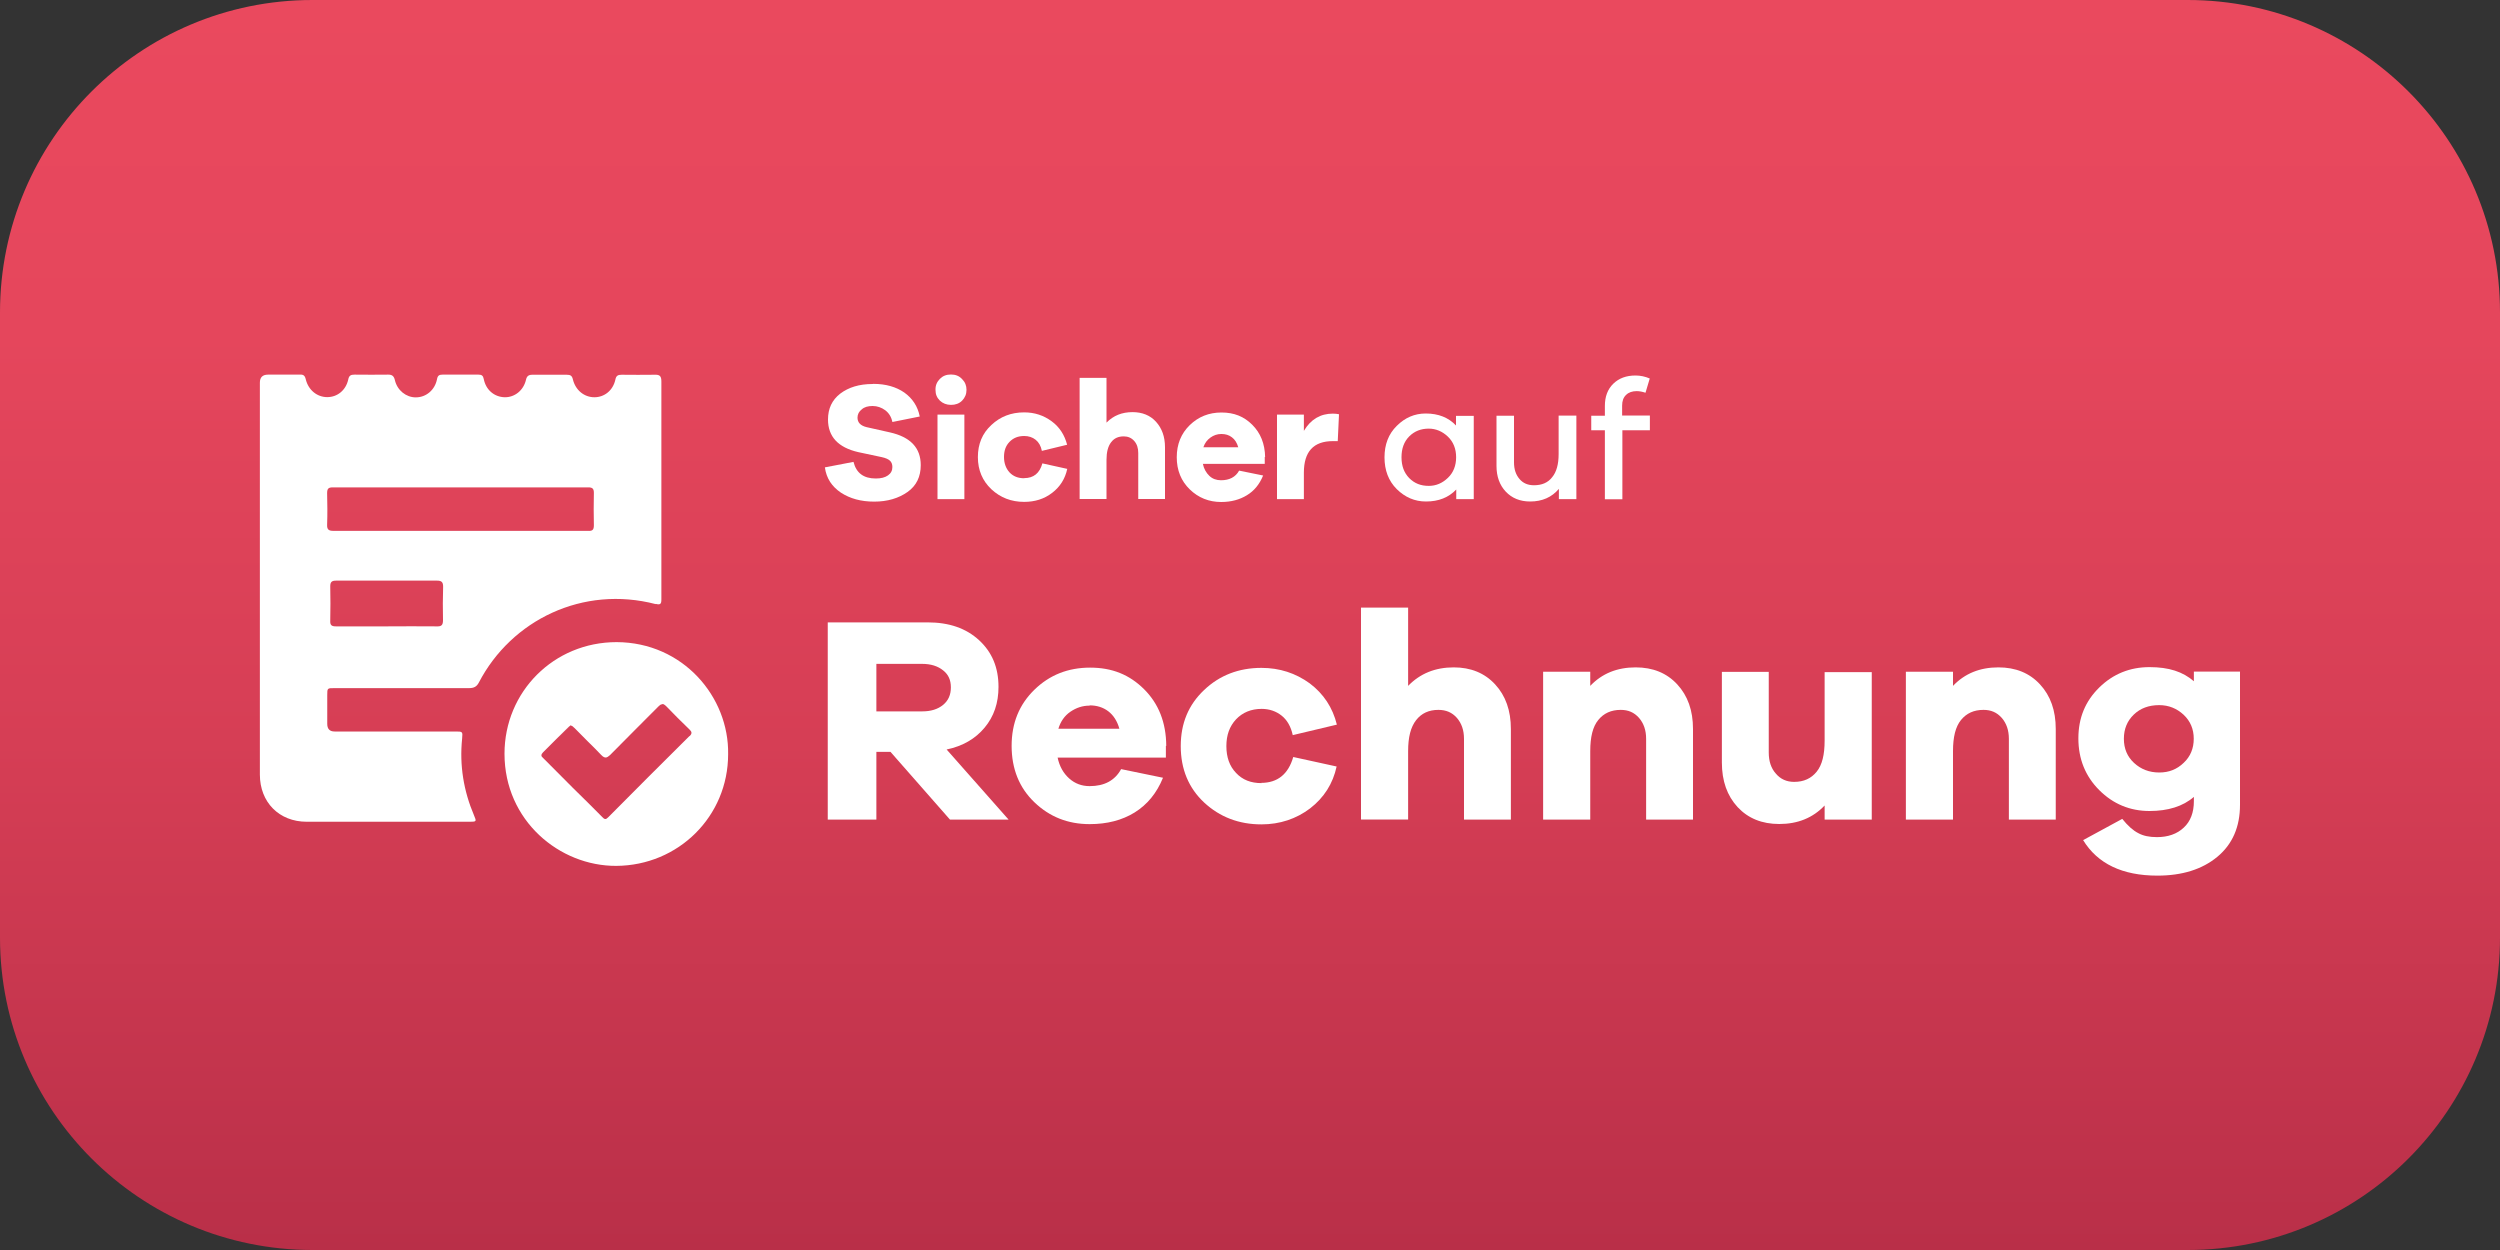<?xml version="1.0" encoding="utf-8"?>
<!-- Generator: Adobe Illustrator 28.2.0, SVG Export Plug-In . SVG Version: 6.00 Build 0)  -->
<svg version="1.1" id="Layer_1" xmlns="http://www.w3.org/2000/svg" xmlns:xlink="http://www.w3.org/1999/xlink" x="0px" y="0px"
	 width="200px" height="100px" viewBox="0 0 200 100" enable-background="new 0 0 200 100" xml:space="preserve">
<rect x="0" y="0" width="200" height="100" fill="#333333" stroke="none"/>
<g>
	<linearGradient id="SVGID_1_" gradientUnits="userSpaceOnUse" x1="100" y1="100" x2="100" y2="-4.006">
		<stop  offset="0" style="stop-color:#B92F48"/>
		<stop  offset="0.049" style="stop-color:#BD314A"/>
		<stop  offset="0.391" style="stop-color:#D63E55"/>
		<stop  offset="0.705" style="stop-color:#E5465C"/>
		<stop  offset="0.962" style="stop-color:#EA495E"/>
	</linearGradient>
	<path fill="url(#SVGID_1_)" d="M175,100H25C11.19,100,0,88.81,0,75V25C0,11.19,11.19,0,25,0h150c13.81,0,25,11.19,25,25v50
		C200,88.81,188.81,100,175,100z"/>
</g>
<g>
	<g>
		<path fill="#FFFFFF" d="M69.87,30.71c0.99,0,1.82,0.24,2.47,0.69c0.66,0.47,1.08,1.11,1.24,1.92l-2.19,0.44
			c-0.08-0.4-0.27-0.71-0.57-0.94c-0.3-0.22-0.64-0.34-1.01-0.34c-0.37,0-0.66,0.08-0.87,0.27c-0.22,0.17-0.34,0.39-0.34,0.66
			c0,0.39,0.24,0.64,0.72,0.76l1.87,0.42c1.65,0.37,2.47,1.24,2.47,2.62c0,0.93-0.35,1.65-1.06,2.15c-0.71,0.5-1.6,0.77-2.66,0.77
			s-1.93-0.24-2.67-0.72c-0.72-0.49-1.16-1.14-1.28-2.02l2.29-0.44c0.22,0.89,0.81,1.33,1.78,1.33c0.42,0,0.74-0.08,0.98-0.25
			c0.24-0.17,0.35-0.39,0.35-0.67c0-0.22-0.07-0.39-0.19-0.5c-0.12-0.12-0.34-0.22-0.66-0.29l-1.88-0.4
			c-1.61-0.37-2.42-1.24-2.42-2.61c0-0.87,0.32-1.56,0.98-2.07c0.66-0.5,1.51-0.77,2.59-0.77L69.87,30.71z"/>
		<path fill="#FFFFFF" d="M75.19,30.31c0.24-0.24,0.52-0.35,0.89-0.35s0.66,0.12,0.89,0.37c0.24,0.24,0.35,0.52,0.35,0.86
			c0,0.34-0.12,0.62-0.35,0.86c-0.24,0.24-0.54,0.34-0.89,0.34c-0.35,0-0.66-0.12-0.89-0.34c-0.24-0.24-0.35-0.5-0.35-0.86
			C74.83,30.83,74.95,30.56,75.19,30.31z M77.16,39.93H75v-6.76h2.15V39.93z"/>
		<path fill="#FFFFFF" d="M81.93,38.25c0.76,0,1.24-0.39,1.46-1.18l1.99,0.44c-0.17,0.79-0.57,1.43-1.21,1.92
			c-0.64,0.49-1.38,0.72-2.24,0.72c-1.03,0-1.9-0.34-2.62-1.01c-0.71-0.67-1.08-1.53-1.08-2.57s0.35-1.9,1.08-2.57
			c0.71-0.67,1.58-1.01,2.62-1.01c0.84,0,1.56,0.24,2.2,0.71c0.64,0.47,1.04,1.11,1.24,1.88l-2.02,0.49
			c-0.08-0.4-0.25-0.69-0.5-0.89s-0.56-0.3-0.91-0.3c-0.49,0-0.87,0.15-1.18,0.47s-0.44,0.72-0.44,1.21s0.15,0.91,0.44,1.23
			c0.3,0.32,0.69,0.47,1.18,0.47L81.93,38.25z"/>
		<path fill="#FFFFFF" d="M90.6,32.97c0.77,0,1.41,0.25,1.88,0.77c0.47,0.52,0.72,1.19,0.72,2.04v4.14h-2.14v-3.68
			c0-0.39-0.1-0.71-0.32-0.96c-0.22-0.25-0.5-0.37-0.84-0.37c-0.44,0-0.77,0.15-1.01,0.47c-0.25,0.32-0.37,0.79-0.37,1.41v3.13
			h-2.15v-9.69h2.15v3.58c0.56-0.57,1.24-0.84,2.09-0.84L90.6,32.97z"/>
		<path fill="#FFFFFF" d="M101.18,36.55v0.56h-4.95c0.08,0.4,0.27,0.72,0.52,0.96c0.25,0.24,0.57,0.35,0.93,0.35
			c0.67,0,1.16-0.25,1.45-0.77l1.92,0.39c-0.29,0.71-0.72,1.23-1.3,1.58c-0.57,0.35-1.26,0.54-2.05,0.54
			c-0.99,0-1.83-0.34-2.52-1.01c-0.69-0.67-1.04-1.53-1.04-2.57s0.35-1.9,1.04-2.57s1.53-1.01,2.54-1.01s1.8,0.32,2.46,0.98
			c0.66,0.66,1.01,1.51,1.03,2.59L101.18,36.55z M97.7,34.72c-0.32,0-0.61,0.1-0.87,0.29c-0.27,0.19-0.45,0.45-0.56,0.77h2.79
			c-0.1-0.35-0.27-0.62-0.5-0.79c-0.24-0.19-0.52-0.27-0.84-0.27H97.7z"/>
		<path fill="#FFFFFF" d="M106.63,33.09c0.19,0,0.34,0.02,0.49,0.05l-0.1,2.15h-0.39c-1.55,0-2.32,0.84-2.32,2.52v2.12h-2.15v-6.76
			h2.15v1.3C104.86,33.54,105.64,33.09,106.63,33.09z"/>
		<path fill="#FFFFFF" d="M117.9,33.25v6.68h-1.4v-0.77c-0.61,0.64-1.41,0.96-2.42,0.96c-0.91,0-1.68-0.34-2.34-0.99
			c-0.66-0.66-0.98-1.51-0.98-2.54s0.32-1.87,0.98-2.52c0.66-0.66,1.43-0.99,2.32-0.99c1.01,0,1.82,0.32,2.42,0.96v-0.77h1.4H117.9z
			 M114.3,38.87c0.59,0,1.09-0.22,1.53-0.64c0.44-0.42,0.66-0.98,0.66-1.65c0-0.67-0.22-1.23-0.66-1.65s-0.96-0.64-1.53-0.64
			c-0.62,0-1.14,0.2-1.56,0.62c-0.42,0.42-0.62,0.98-0.62,1.67c0,0.69,0.2,1.24,0.62,1.67C113.16,38.67,113.66,38.87,114.3,38.87z"
			/>
		<path fill="#FFFFFF" d="M126.11,33.25v6.68h-1.4v-0.82c-0.57,0.67-1.33,1.01-2.3,1.01c-0.81,0-1.46-0.27-1.95-0.79
			c-0.49-0.52-0.74-1.21-0.74-2.05v-4.02h1.4v3.73c0,0.56,0.15,0.99,0.44,1.33s0.67,0.5,1.16,0.5c0.62,0,1.11-0.2,1.45-0.64
			c0.35-0.42,0.52-1.04,0.52-1.85v-3.08h1.4L126.11,33.25z"/>
		<path fill="#FFFFFF" d="M132.01,34.42h-2.22v5.52h-1.4v-5.52h-1.09v-1.16h1.09v-0.79c0-0.74,0.22-1.33,0.67-1.77
			c0.45-0.44,1.04-0.66,1.78-0.66c0.39,0,0.77,0.08,1.14,0.24l-0.34,1.14c-0.24-0.08-0.47-0.13-0.71-0.13c-0.35,0-0.64,0.1-0.84,0.3
			c-0.22,0.2-0.32,0.49-0.32,0.86v0.79h2.22v1.16V34.42z"/>
	</g>
	<g>
		<path fill="#FFFFFF" d="M80.69,65.57h-4.69l-4.76-5.42h-1.13v5.42h-3.89V49.79h7.99c1.72,0,3.08,0.47,4.12,1.43
			c1.04,0.96,1.55,2.19,1.55,3.73c0,1.3-0.37,2.37-1.11,3.26c-0.74,0.89-1.75,1.48-3.04,1.75l4.95,5.6L80.69,65.57z M70.11,56.91
			h3.67c0.69,0,1.24-0.17,1.67-0.52c0.42-0.35,0.62-0.81,0.62-1.4s-0.2-1.03-0.62-1.36c-0.42-0.34-0.98-0.52-1.67-0.52h-3.67v3.79
			V56.91z"/>
		<path fill="#FFFFFF" d="M93.27,59.65v0.96h-8.66c0.15,0.71,0.47,1.26,0.93,1.67c0.45,0.4,0.99,0.61,1.63,0.61
			c1.18,0,2.02-0.45,2.52-1.36l3.35,0.69c-0.5,1.23-1.26,2.15-2.27,2.78c-1.01,0.62-2.2,0.93-3.6,0.93c-1.75,0-3.21-0.59-4.42-1.75
			c-1.21-1.16-1.82-2.67-1.82-4.51c0-1.83,0.61-3.31,1.82-4.49c1.21-1.18,2.69-1.77,4.46-1.77c1.77,0,3.15,0.57,4.31,1.72
			s1.77,2.66,1.78,4.54H93.27z M87.16,56.45c-0.56,0-1.06,0.17-1.53,0.49c-0.47,0.32-0.79,0.79-0.96,1.36h4.88
			c-0.17-0.61-0.47-1.08-0.89-1.4c-0.42-0.32-0.93-0.47-1.48-0.47L87.16,56.45z"/>
		<path fill="#FFFFFF" d="M100.89,62.63c1.31,0,2.17-0.69,2.57-2.07l3.47,0.76c-0.3,1.38-1.01,2.49-2.12,3.35
			c-1.11,0.84-2.42,1.28-3.9,1.28c-1.8,0-3.33-0.59-4.58-1.75c-1.24-1.16-1.87-2.67-1.87-4.51c0-1.83,0.62-3.31,1.87-4.49
			c1.24-1.18,2.78-1.77,4.58-1.77c1.46,0,2.74,0.42,3.87,1.24c1.11,0.84,1.83,1.93,2.17,3.3l-3.53,0.84
			c-0.15-0.69-0.45-1.21-0.89-1.56c-0.44-0.35-0.98-0.54-1.6-0.54c-0.84,0-1.53,0.29-2.05,0.84c-0.52,0.56-0.77,1.26-0.77,2.14
			s0.25,1.6,0.77,2.14c0.52,0.56,1.19,0.82,2.05,0.82L100.89,62.63z"/>
		<path fill="#FFFFFF" d="M116.3,53.39c1.36,0,2.47,0.45,3.31,1.36c0.84,0.91,1.26,2.09,1.26,3.57v7.25h-3.75v-6.46
			c0-0.69-0.19-1.24-0.57-1.68c-0.39-0.44-0.87-0.64-1.48-0.64c-0.76,0-1.35,0.27-1.78,0.82c-0.44,0.56-0.64,1.38-0.64,2.47v5.48
			h-3.77V48.61h3.77v6.26C113.61,53.88,114.82,53.39,116.3,53.39z"/>
		<path fill="#FFFFFF" d="M130.85,53.39c1.38,0,2.49,0.45,3.33,1.36c0.84,0.91,1.26,2.09,1.26,3.57v7.25h-3.75v-6.46
			c0-0.69-0.19-1.24-0.57-1.68c-0.39-0.44-0.86-0.64-1.46-0.64c-0.77,0-1.36,0.27-1.8,0.81c-0.44,0.54-0.64,1.36-0.64,2.49v5.48
			h-3.77V53.74h3.77v1.13C128.16,53.88,129.37,53.39,130.85,53.39z"/>
		<path fill="#FFFFFF" d="M149.74,53.74v11.83h-3.77v-1.13c-0.94,0.99-2.15,1.48-3.63,1.48c-1.38,0-2.49-0.45-3.33-1.35
			c-0.84-0.91-1.26-2.09-1.26-3.57v-7.25h3.75v6.46c0,0.69,0.19,1.26,0.57,1.68c0.37,0.44,0.86,0.66,1.46,0.66
			c0.77,0,1.36-0.27,1.8-0.81c0.44-0.54,0.64-1.36,0.64-2.49v-5.48h3.77L149.74,53.74z"/>
		<path fill="#FFFFFF" d="M159.87,53.39c1.38,0,2.49,0.45,3.33,1.36c0.84,0.91,1.26,2.09,1.26,3.57v7.25h-3.75v-6.46
			c0-0.69-0.19-1.24-0.57-1.68c-0.39-0.44-0.86-0.64-1.46-0.64c-0.77,0-1.36,0.27-1.8,0.81c-0.44,0.54-0.64,1.36-0.64,2.49v5.48
			h-3.77V53.74h3.77v1.13C157.18,53.88,158.39,53.39,159.87,53.39z"/>
		<path fill="#FFFFFF" d="M179.2,53.74v10.65c0,1.77-0.61,3.16-1.82,4.16s-2.81,1.5-4.79,1.5c-2.81,0-4.79-0.96-5.94-2.84l3.13-1.7
			c0.45,0.56,0.87,0.93,1.28,1.14c0.4,0.22,0.89,0.32,1.5,0.32c0.87,0,1.6-0.25,2.14-0.76c0.54-0.5,0.81-1.21,0.81-2.12v-0.34
			c-0.87,0.76-2.07,1.13-3.55,1.13c-1.56,0-2.91-0.56-4.02-1.67c-1.11-1.11-1.67-2.49-1.67-4.14c0-1.65,0.56-2.98,1.67-4.07
			s2.46-1.63,4.02-1.63c1.56,0,2.67,0.37,3.55,1.13v-0.77h3.7L179.2,53.74z M172.74,61.8c0.77,0,1.41-0.25,1.95-0.77
			c0.54-0.5,0.81-1.16,0.81-1.93s-0.27-1.41-0.81-1.92c-0.54-0.5-1.19-0.77-1.95-0.77c-0.84,0-1.51,0.25-2.04,0.76
			c-0.52,0.5-0.79,1.14-0.79,1.93s0.27,1.43,0.81,1.93C171.26,61.53,171.93,61.8,172.74,61.8L172.74,61.8z"/>
	</g>
	<g>
		<path fill="#FFFFFF" d="M43.44,60.19c-0.12,0.12-0.15,0.2-0.12,0.29c-0.04-0.08-0.02-0.17,0.11-0.29H43.44z"/>
		<path fill="#FFFFFF" d="M45.46,58.18c-0.34,0.34-0.68,0.68-1.02,1.01c0.33-0.33,0.67-0.67,1-1.01c0.03-0.03,0.07-0.05,0.1-0.07
			C45.51,58.14,45.48,58.16,45.46,58.18z"/>
		<path fill="#FFFFFF" d="M43.46,60.66c0.78,0.78,1.57,1.56,2.35,2.35c-0.79-0.78-1.58-1.57-2.37-2.35
			c-0.04-0.04-0.07-0.08-0.09-0.12C43.38,60.57,43.41,60.61,43.46,60.66z"/>
		<path fill="#FFFFFF" d="M48.19,65.38c0.09,0.09,0.14,0.13,0.21,0.14c-0.07,0-0.14-0.05-0.23-0.14c-0.79-0.79-1.58-1.58-2.36-2.37
			C46.6,63.79,47.4,64.58,48.19,65.38z"/>
		<path fill="#FFFFFF" d="M53.07,56.33c-0.13-0.03-0.24,0.02-0.41,0.19c-1.28,1.29-2.57,2.57-3.85,3.87
			c-0.04,0.04-0.07,0.07-0.1,0.09c0.03-0.04,0.05-0.06,0.08-0.09c1.28-1.3,2.58-2.58,3.85-3.87C52.82,56.33,52.94,56.27,53.07,56.33
			z"/>
		<path fill="#FFFFFF" d="M52.46,48.31c0.37,0.1,0.45,0,0.45-0.35c0-2.29,0-4.59,0-6.88c0-3.52,0-7.05,0-10.56
			c0-0.44-0.13-0.56-0.56-0.54c-0.87,0.02-1.75,0-2.62,0c-0.29,0-0.44,0.07-0.5,0.39c-0.19,0.86-0.87,1.41-1.68,1.41
			s-1.51-0.56-1.72-1.43c-0.07-0.3-0.2-0.37-0.49-0.37c-0.93,0-1.83,0-2.76,0c-0.3,0-0.44,0.12-0.5,0.4c-0.2,0.86-0.91,1.41-1.7,1.4
			c-0.84-0.02-1.51-0.59-1.68-1.46c-0.05-0.27-0.17-0.35-0.42-0.35c-0.96,0-1.92,0-2.88,0c-0.27,0-0.39,0.08-0.44,0.37
			c-0.17,0.86-0.87,1.45-1.7,1.45c-0.77,0-1.48-0.56-1.67-1.38c-0.07-0.3-0.2-0.44-0.52-0.44c-0.91,0.02-1.82,0-2.71,0
			c-0.29,0-0.44,0.07-0.5,0.39c-0.19,0.86-0.87,1.41-1.68,1.41s-1.51-0.56-1.72-1.43c-0.07-0.3-0.2-0.39-0.47-0.37
			c-0.84,0-1.7,0-2.54,0c-0.44,0-0.66,0.21-0.66,0.64v15.78c0,5.2,0,10.38,0,15.58c0,2.2,1.53,3.77,3.75,3.77c4.36,0,8.71,0,13.07,0
			c0.5,0,0.52-0.03,0.32-0.49c-0.84-1.97-1.18-4.02-0.96-6.16c0.05-0.57,0.05-0.57-0.56-0.57c-3.21,0-6.43,0-9.64,0
			c-0.39,0-0.59-0.2-0.59-0.61c0-0.76,0-1.53,0-2.29c0-0.57,0-0.57,0.57-0.57c3.58,0,7.18,0,10.77,0c0.37,0,0.61-0.1,0.79-0.45
			c2.61-5.01,8.33-7.79,14.15-6.27H52.46z M35.44,49.61c0,0.37-0.1,0.52-0.5,0.5c-1.35-0.02-2.71,0-4.05,0c-1.35,0-2.67,0-4.02,0
			c-0.34,0-0.47-0.1-0.45-0.45c0.02-0.93,0.02-1.83,0-2.76c0-0.35,0.13-0.45,0.47-0.45c2.69,0,5.38,0,8.07,0
			c0.37,0,0.49,0.12,0.49,0.49C35.42,47.82,35.42,48.71,35.44,49.61z M36.83,42.47c-3.38,0-6.76,0-10.14,0
			c-0.39,0-0.54-0.1-0.52-0.5c0.03-0.84,0.02-1.67,0-2.51c0-0.34,0.08-0.47,0.44-0.47c6.81,0,13.64,0,20.46,0
			c0.32,0,0.44,0.1,0.44,0.44c-0.02,0.86-0.02,1.73,0,2.59c0,0.39-0.13,0.47-0.49,0.45C43.61,42.47,40.21,42.47,36.83,42.47z"/>
		<path fill="#FFFFFF" d="M49.33,51.37c-5.03,0-8.97,3.97-8.97,8.93c0,5.35,4.4,8.99,8.94,8.97c4.98-0.03,8.95-3.97,8.95-8.93
			C58.33,55.76,54.65,51.39,49.33,51.37z M55.17,58.89h-0.02c-2.17,2.15-4.34,4.32-6.49,6.49c-0.1,0.1-0.17,0.15-0.25,0.14H48.4
			c-0.07-0.01-0.12-0.05-0.21-0.14c-0.79-0.8-1.59-1.59-2.38-2.37c-0.78-0.79-1.57-1.57-2.35-2.35c-0.05-0.05-0.08-0.09-0.11-0.12
			c-0.01-0.03-0.02-0.05-0.03-0.06c-0.03-0.09,0-0.17,0.12-0.29c0.34-0.33,0.67-0.66,1-1c0.34-0.33,0.68-0.67,1.02-1.01
			c0.02-0.02,0.05-0.04,0.08-0.07c0,0,0,0,0.01,0c0.03-0.03,0.06-0.05,0.09-0.08h0.01c0.02,0,0.03,0.01,0.04,0.02
			c0.03,0.01,0.06,0.02,0.08,0.03c0.05,0.03,0.09,0.07,0.13,0.11c0.02,0.02,0.05,0.04,0.07,0.06c0.35,0.35,0.7,0.7,1.05,1.06
			c0.36,0.35,0.72,0.71,1.07,1.08c0.17,0.18,0.3,0.24,0.44,0.2c0.06-0.02,0.12-0.06,0.18-0.11c0.03-0.02,0.06-0.05,0.1-0.09
			c1.28-1.3,2.57-2.58,3.85-3.87c0.17-0.17,0.28-0.22,0.41-0.19c0.02,0.02,0.05,0.03,0.07,0.04c0.06,0.04,0.11,0.08,0.18,0.15
			c0.59,0.62,1.21,1.23,1.83,1.83C55.35,58.54,55.39,58.67,55.17,58.89z"/>
	</g>
</g>
</svg>
